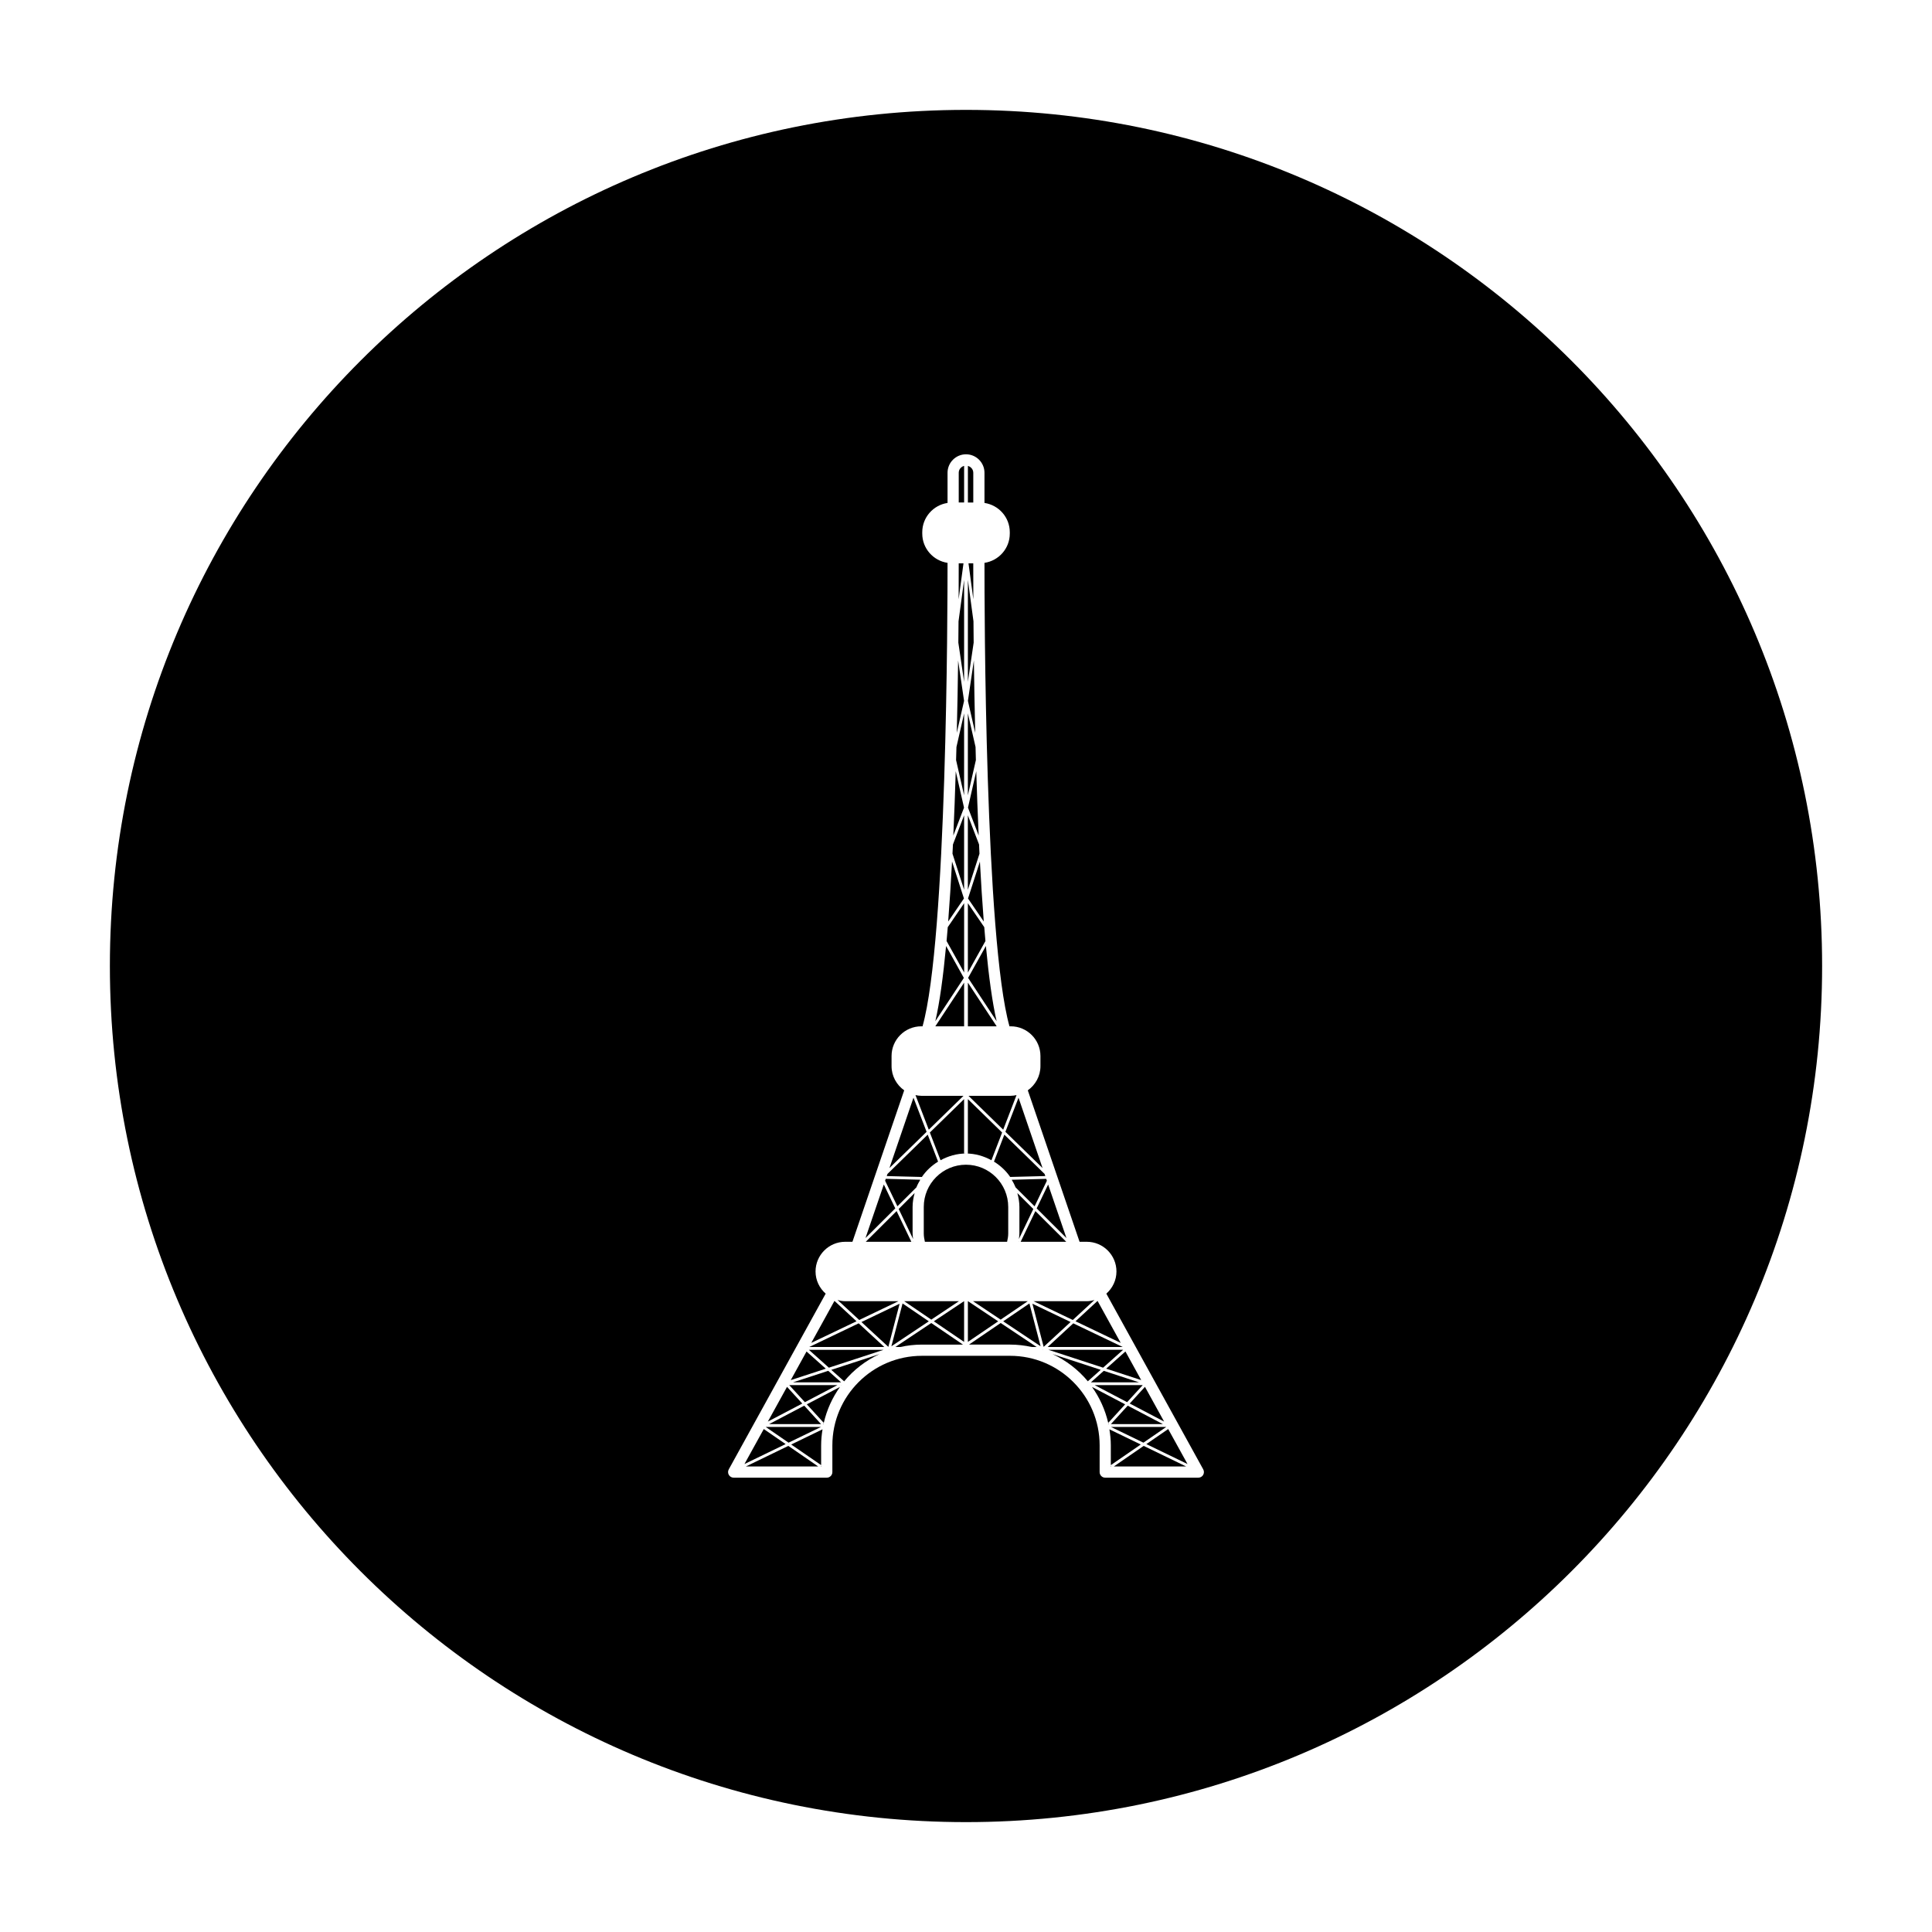 <?xml version="1.0" encoding="UTF-8"?>
<!-- Uploaded to: ICON Repo, www.svgrepo.com, Generator: ICON Repo Mixer Tools -->
<svg fill="#000000" width="800px" height="800px" version="1.1" viewBox="144 144 512 512" xmlns="http://www.w3.org/2000/svg">
 <g>
  <path d="m403.46 367.79-2.969-7.727v19.746l3.082-9.566c-0.039-0.816-0.074-1.633-0.113-2.453z"/>
  <path d="m409.57 444.13-9.074-8.855v14.418h-0.5c2.453 0 4.731 0.684 6.746 1.789z"/>
  <path d="m400.5 404.41v11.574h7.629z"/>
  <path d="m402.53 341.96-2.035-8.918v21.715l2.125-9.324c-0.027-1.168-0.059-2.32-0.09-3.473z"/>
  <path d="m404.84 389.71-4.344-6.352v18.379l4.656-8.352c-0.105-1.199-0.211-2.43-0.312-3.676z"/>
  <path d="m401.98 308.65-1.48-10.988v27.023l1.531-10.379c-0.02-1.988-0.035-3.863-0.051-5.656z"/>
  <path d="m403.36 365.42c-0.258-5.656-0.465-11.387-0.641-17.039l-2.195 9.645z"/>
  <path d="m404.71 388.22c-0.395-5.039-0.73-10.398-1.023-15.898l-3.152 9.789z"/>
  <path d="m401.93 269.3c0-0.887-0.609-1.602-1.426-1.828v9.699h1.426z"/>
  <path d="m400.66 293.28 1.285 9.543c-0.02-4.394-0.02-7.727-0.02-9.543z"/>
  <path d="m402.44 338.21c-0.16-6.805-0.273-13.312-0.352-19.191l-1.582 10.711z"/>
  <path d="m399.5 360.06-2.961 7.734c-0.039 0.816-0.074 1.633-0.121 2.438l3.082 9.574z"/>
  <path d="m393.25 451.48c2.016-1.102 4.293-1.789 6.746-1.789h-0.5v-14.418l-9.074 8.852z"/>
  <path d="m394.72 394.7c-0.762 8.07-1.699 14.984-2.848 19.93l7.559-11.473z"/>
  <path d="m399.5 383.36-4.336 6.352c-0.102 1.246-0.207 2.469-0.312 3.668l4.656 8.352-0.004-18.371z"/>
  <path d="m397.28 348.38c-0.172 5.652-0.383 11.387-0.641 17.043l2.836-7.394z"/>
  <path d="m396.3 372.31c-0.293 5.508-0.629 10.867-1.023 15.906l4.176-6.117z"/>
  <path d="m399.5 267.46c-0.812 0.227-1.426 0.941-1.426 1.828v7.871h1.426z"/>
  <path d="m398.07 293.28c0 1.809 0 5.148-0.02 9.543l1.285-9.543z"/>
  <path d="m399.5 404.41-7.629 11.574h7.629z"/>
  <path d="m397.91 319.02c-0.074 5.879-0.188 12.383-0.352 19.195l1.93-8.48z"/>
  <path d="m399.5 333.05-2.031 8.922c-0.031 1.148-0.059 2.297-0.098 3.457l2.125 9.332z"/>
  <path d="m399.5 297.67-1.48 10.992c-0.016 1.789-0.031 3.652-0.051 5.644l1.531 10.383z"/>
  <path d="m441 499.88-6.137-11.129-5.844 5.398z"/>
  <path d="m428.3 493.81 5.742-5.301c-0.656 0.188-1.324 0.324-2.039 0.324h-14.105z"/>
  <path d="m446.43 509.74-4.18-7.586-5.106 4.555z"/>
  <path d="m386.05 473.09c-0.004-0.02 0-0.039-0.004-0.059l-0.125 0.059z"/>
  <path d="m382.16 464.39 3.824 7.969c-0.059-0.5-0.137-1.004-0.137-1.484v-7.027c0-1.281 0.227-2.5 0.543-3.68z"/>
  <path d="m373.43 473.09h12.09l-3.91-8.141z"/>
  <path d="m438.39 521.41h13.797l-9.328-4.894z"/>
  <path d="m453.08 522.15h-14.676l8.617 4.172z"/>
  <path d="m452.5 520.73-5.074-9.203-4.039 4.422z"/>
  <path d="m442.7 515.59 4.137-4.523h-12.754z"/>
  <path d="m433.1 510.33h12.742l-9.332-3.047z"/>
  <path d="m418.39 464.95-3.906 8.141h12.086z"/>
  <path d="m413.14 458.67 5.039 5.019 3.254-6.781-0.172-0.5-9.148 0.238c0.387 0.641 0.746 1.309 1.027 2.023z"/>
  <path d="m407.41 451.84c1.699 1.055 3.18 2.418 4.301 4.066l9.305-0.238-0.191-0.562-10.664-10.41z"/>
  <path d="m409.86 443.38 3.527-9.168c-0.5 0.102-1.004 0.188-1.531 0.188h-11.199z"/>
  <path d="m420.29 453.55-6.371-18.645-3.477 9.039z"/>
  <path d="m426.62 472.1-4.852-14.195-3.039 6.332z"/>
  <path d="m413.95 473.09h0.125l-0.121-0.059c-0.004 0.02 0 0.039-0.004 0.059z"/>
  <path d="m413.61 460.18c0.316 1.18 0.543 2.394 0.543 3.672v7.027c0 0.484-0.074 0.984-0.137 1.48l3.824-7.965z"/>
  <path d="m408.12 414.63c-1.148-4.949-2.082-11.859-2.848-19.938l-4.715 8.457z"/>
  <path d="m411.19 470.88v-7.027c0-6.168-5.019-11.191-11.191-11.191s-11.191 5.019-11.191 11.191v7.027c0 0.699 0.121 1.438 0.297 2.211h21.785c0.184-0.781 0.301-1.516 0.301-2.211z"/>
  <path d="m398.13 488.83h-14.512l7.184 4.887z"/>
  <path d="m416.37 488.83h-14.508l7.324 4.887z"/>
  <path d="m400.53 488.83h-0.031v10.793l8.031-5.461z"/>
  <path d="m400.79 500.33h10.887c1.969 0 3.891 0.23 5.738 0.637h1.305l-9.527-6.359z"/>
  <path d="m409.86 494.16 9.91 6.617-2.965-11.348z"/>
  <path d="m417.6 489.5 2.981 11.43 7.137-6.586z"/>
  <path d="m420.28 501.78 0.043 0.016 0.027-0.086h-0.027z"/>
  <path d="m372.29 494.35 7.133 6.586 2.984-11.43z"/>
  <path d="m379.65 501.71 0.027 0.086 0.043-0.016-0.043-0.07z"/>
  <path d="m399.34 434.4h-11.195c-0.527 0-1.031-0.086-1.531-0.188l3.523 9.168z"/>
  <path d="m381.27 500.97h1.305c1.848-0.406 3.769-0.637 5.738-0.637h10.887l-8.41-5.719z"/>
  <path d="m391.47 494.16 8.027 5.461v-10.793h-0.027z"/>
  <path d="m383.19 489.43-2.965 11.348 9.918-6.617z"/>
  <path d="m437.77 521.41h0.16l-0.211-0.195c0.016 0.066 0.035 0.125 0.051 0.195z"/>
  <path d="m438.38 532.27 7.934-5.461-8.309-4.027c0.223 1.387 0.371 2.801 0.371 4.246z"/>
  <path d="m438.38 532.63h0.133l-0.133-0.191z"/>
  <path d="m439.17 532.63h19.172l-11.254-5.453z"/>
  <path d="m447.79 526.7 10.914 5.285-5.121-9.273z"/>
  <path d="m400 173.12c-125.3 0-226.88 101.57-226.88 226.88 0 125.3 101.58 226.88 226.88 226.88s226.88-101.58 226.88-226.88c0.004-125.3-101.57-226.88-226.87-226.88zm62.848 361.75c-0.266 0.453-0.754 0.73-1.281 0.73h-24.672c-0.82 0-1.48-0.664-1.48-1.48v-7.078c0-13.09-10.652-23.738-23.738-23.738h-23.355c-13.09 0-23.738 10.652-23.738 23.738v7.078c0 0.82-0.664 1.48-1.48 1.48h-24.672c-0.523 0-1.012-0.277-1.281-0.73-0.266-0.453-0.277-1.012-0.02-1.473l25.68-46.566c-1.633-1.441-2.684-3.531-2.684-5.875 0-4.336 3.531-7.871 7.871-7.871h1.906l13.719-40.137c-2.019-1.426-3.352-3.769-3.352-6.422v-2.672c0-4.336 3.531-7.871 7.875-7.871h0.336c6.469-22.988 6.637-110.81 6.625-122.82-3.785-0.57-6.699-3.812-6.699-7.754v-0.371c0-3.941 2.922-7.184 6.699-7.754v-7.992c0-2.699 2.195-4.898 4.898-4.898 2.695 0 4.891 2.195 4.891 4.898v7.992c3.785 0.57 6.707 3.812 6.707 7.754v0.371c0 3.941-2.918 7.184-6.707 7.754-0.012 12 0.156 99.824 6.625 122.82h0.336c4.336 0 7.871 3.531 7.871 7.871v2.672c0 2.656-1.328 4.996-3.352 6.422l13.719 40.137h1.906c4.344 0 7.871 3.531 7.871 7.871 0 2.348-1.055 4.434-2.684 5.875l25.68 46.566c0.254 0.461 0.242 1.02-0.02 1.473z"/>
  <path d="m422.92 502.84c3.633 1.699 6.84 4.16 9.367 7.219l3.414-3.047z"/>
  <path d="m433.08 511.13 0.035-0.066h-0.086c0.016 0.023 0.039 0.047 0.051 0.066z"/>
  <path d="m358.45 500.97h19.906l-6.797-6.273z"/>
  <path d="m441.64 501.71h-19.809l14.504 4.738z"/>
  <path d="m433.39 511.55c2.019 2.82 3.496 6.047 4.297 9.531l4.492-4.918z"/>
  <path d="m428.43 494.7-6.797 6.273h19.91z"/>
  <path d="m361.6 521.41-4.469-4.894-9.324 4.894z"/>
  <path d="m365.14 488.75-6.144 11.129 11.988-5.731z"/>
  <path d="m365.92 511.07h-12.758l4.137 4.523z"/>
  <path d="m382.1 488.83h-14.105c-0.711 0-1.387-0.137-2.039-0.324l5.742 5.301z"/>
  <path d="m363.49 507.28-9.328 3.047h12.738z"/>
  <path d="m357.74 502.16-4.184 7.586 9.289-3.031z"/>
  <path d="m386.08 434.9-6.371 18.648 9.848-9.605z"/>
  <path d="m392.6 451.84-2.746-7.148-10.664 10.41-0.191 0.57 9.309 0.238c1.113-1.652 2.594-3.016 4.293-4.07z"/>
  <path d="m378.22 457.9-4.856 14.195 7.894-7.863z"/>
  <path d="m386.86 458.66c0.281-0.711 0.641-1.375 1.027-2.023l-9.152-0.238-0.172 0.5 3.254 6.781z"/>
  <path d="m362.31 521.08c0.801-3.488 2.281-6.711 4.297-9.531l-8.793 4.613z"/>
  <path d="m363.66 506.45 14.508-4.738h-19.812z"/>
  <path d="m362.22 521.41c0.016-0.066 0.035-0.133 0.051-0.195l-0.215 0.195z"/>
  <path d="m366.91 511.13c0.016-0.023 0.035-0.047 0.051-0.07h-0.086z"/>
  <path d="m361.61 532.27v-5.234c0-1.449 0.145-2.863 0.371-4.254l-8.309 4.027z"/>
  <path d="m367.71 510.07c2.523-3.062 5.734-5.527 9.367-7.219l-12.781 4.172z"/>
  <path d="m352.57 511.53-5.078 9.203 9.121-4.781z"/>
  <path d="m361.61 532.63v-0.188l-0.125 0.188z"/>
  <path d="m346.41 522.71-5.121 9.273 10.914-5.285z"/>
  <path d="m361.59 522.15h-14.676l6.059 4.172z"/>
  <path d="m341.66 532.63h19.176l-7.918-5.453z"/>
 </g>
</svg>